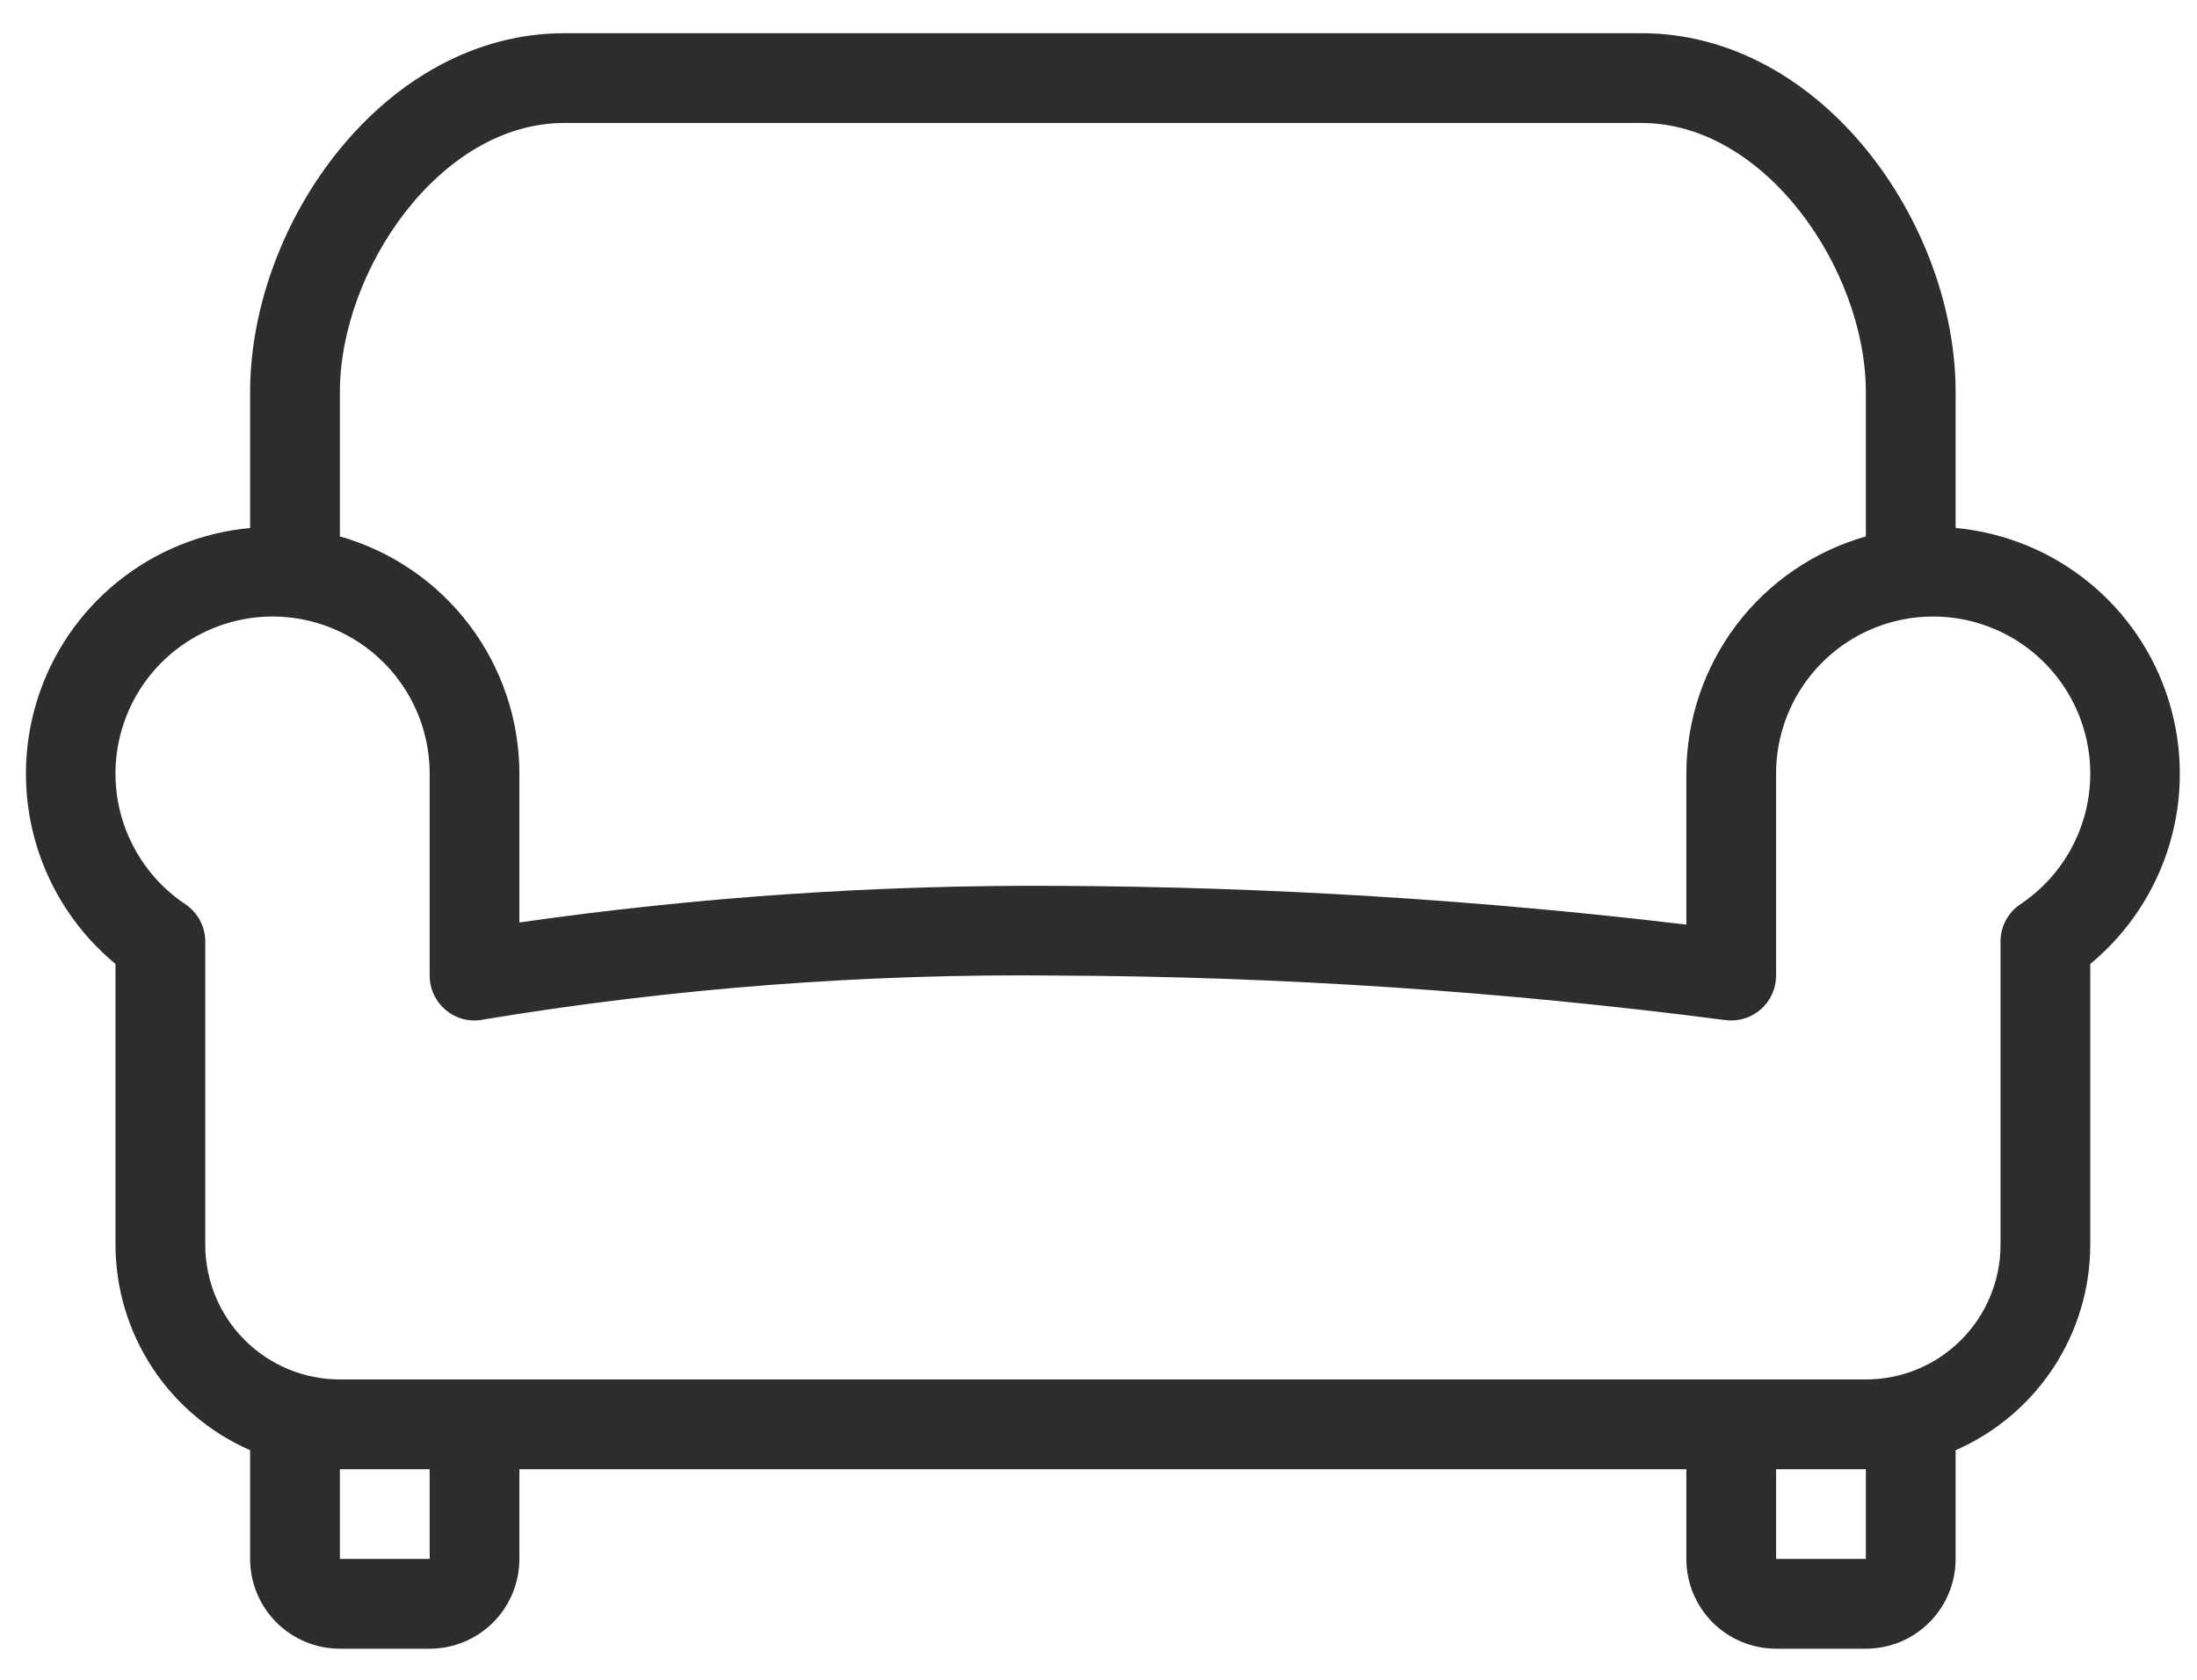 <svg width="51" height="39" viewBox="0 0 51 39" fill="none" xmlns="http://www.w3.org/2000/svg">
<path d="M45.397 12.258V9.106C45.397 5.172 42.279 0.771 38.104 0.771H13.099C8.925 0.771 5.806 5.172 5.806 9.106V12.258C4.676 12.362 3.603 12.799 2.722 13.514C1.841 14.229 1.191 15.189 0.857 16.273C0.522 17.358 0.517 18.517 0.841 19.604C1.166 20.691 1.806 21.657 2.681 22.381V28.901C2.682 29.914 2.979 30.904 3.534 31.751C4.089 32.597 4.879 33.264 5.806 33.669V36.194C5.806 36.747 6.026 37.277 6.417 37.668C6.807 38.059 7.337 38.278 7.89 38.278H9.974C10.527 38.278 11.056 38.059 11.447 37.668C11.838 37.277 12.057 36.747 12.057 36.194V34.111H39.146V36.194C39.146 36.747 39.365 37.277 39.756 37.668C40.147 38.059 40.677 38.278 41.229 38.278H43.313C43.866 38.278 44.396 38.059 44.786 37.668C45.177 37.277 45.397 36.747 45.397 36.194V33.669C46.325 33.264 47.114 32.597 47.669 31.751C48.225 30.904 48.521 29.914 48.522 28.901V22.381C49.397 21.657 50.037 20.691 50.362 19.604C50.687 18.517 50.681 17.358 50.346 16.273C50.012 15.189 49.363 14.229 48.481 13.514C47.6 12.799 46.527 12.362 45.397 12.258ZM13.099 2.855H38.104C40.99 2.855 43.313 6.275 43.313 9.106V12.454C42.114 12.795 41.059 13.517 40.307 14.51C39.556 15.504 39.148 16.716 39.146 17.962V21.467C34.305 20.89 29.435 20.589 24.56 20.567C20.377 20.541 16.198 20.825 12.057 21.417V17.962C12.056 16.716 11.648 15.504 10.896 14.51C10.144 13.517 9.089 12.795 7.89 12.454V9.106C7.89 6.275 10.213 2.855 13.099 2.855ZM9.974 36.194H7.89V34.111H9.974V36.194ZM43.313 36.194H41.229V34.111H43.313V36.194ZM46.9 20.994C46.758 21.089 46.642 21.218 46.561 21.369C46.481 21.519 46.439 21.688 46.439 21.858V28.901C46.439 29.73 46.109 30.525 45.523 31.111C44.937 31.698 44.142 32.027 43.313 32.027H7.89C7.061 32.027 6.266 31.698 5.68 31.111C5.094 30.525 4.765 29.73 4.765 28.901V21.858C4.764 21.688 4.722 21.519 4.642 21.369C4.561 21.218 4.445 21.089 4.303 20.994C3.779 20.644 3.354 20.164 3.071 19.602C2.787 19.039 2.654 18.412 2.685 17.783C2.716 17.154 2.909 16.543 3.246 16.011C3.583 15.478 4.052 15.042 4.608 14.745C5.164 14.448 5.787 14.3 6.417 14.315C7.047 14.331 7.662 14.509 8.202 14.833C8.743 15.157 9.19 15.616 9.5 16.164C9.811 16.712 9.974 17.332 9.974 17.962V22.65C9.974 22.804 10.008 22.957 10.074 23.096C10.14 23.235 10.236 23.358 10.355 23.456C10.474 23.554 10.613 23.624 10.762 23.662C10.912 23.699 11.068 23.702 11.219 23.671C15.627 22.941 20.091 22.599 24.56 22.65C29.736 22.671 34.906 23.016 40.039 23.682C40.187 23.703 40.338 23.692 40.481 23.65C40.624 23.608 40.757 23.535 40.87 23.438C40.983 23.34 41.073 23.219 41.135 23.083C41.197 22.947 41.229 22.8 41.229 22.65V17.962C41.229 17.332 41.392 16.712 41.703 16.164C42.013 15.616 42.46 15.157 43.001 14.833C43.541 14.509 44.156 14.331 44.786 14.315C45.416 14.3 46.039 14.448 46.595 14.745C47.151 15.042 47.62 15.478 47.957 16.011C48.294 16.543 48.487 17.154 48.518 17.783C48.549 18.412 48.416 19.039 48.132 19.602C47.849 20.164 47.424 20.644 46.9 20.994Z" fill="#2B2D2F"/>
</svg>

